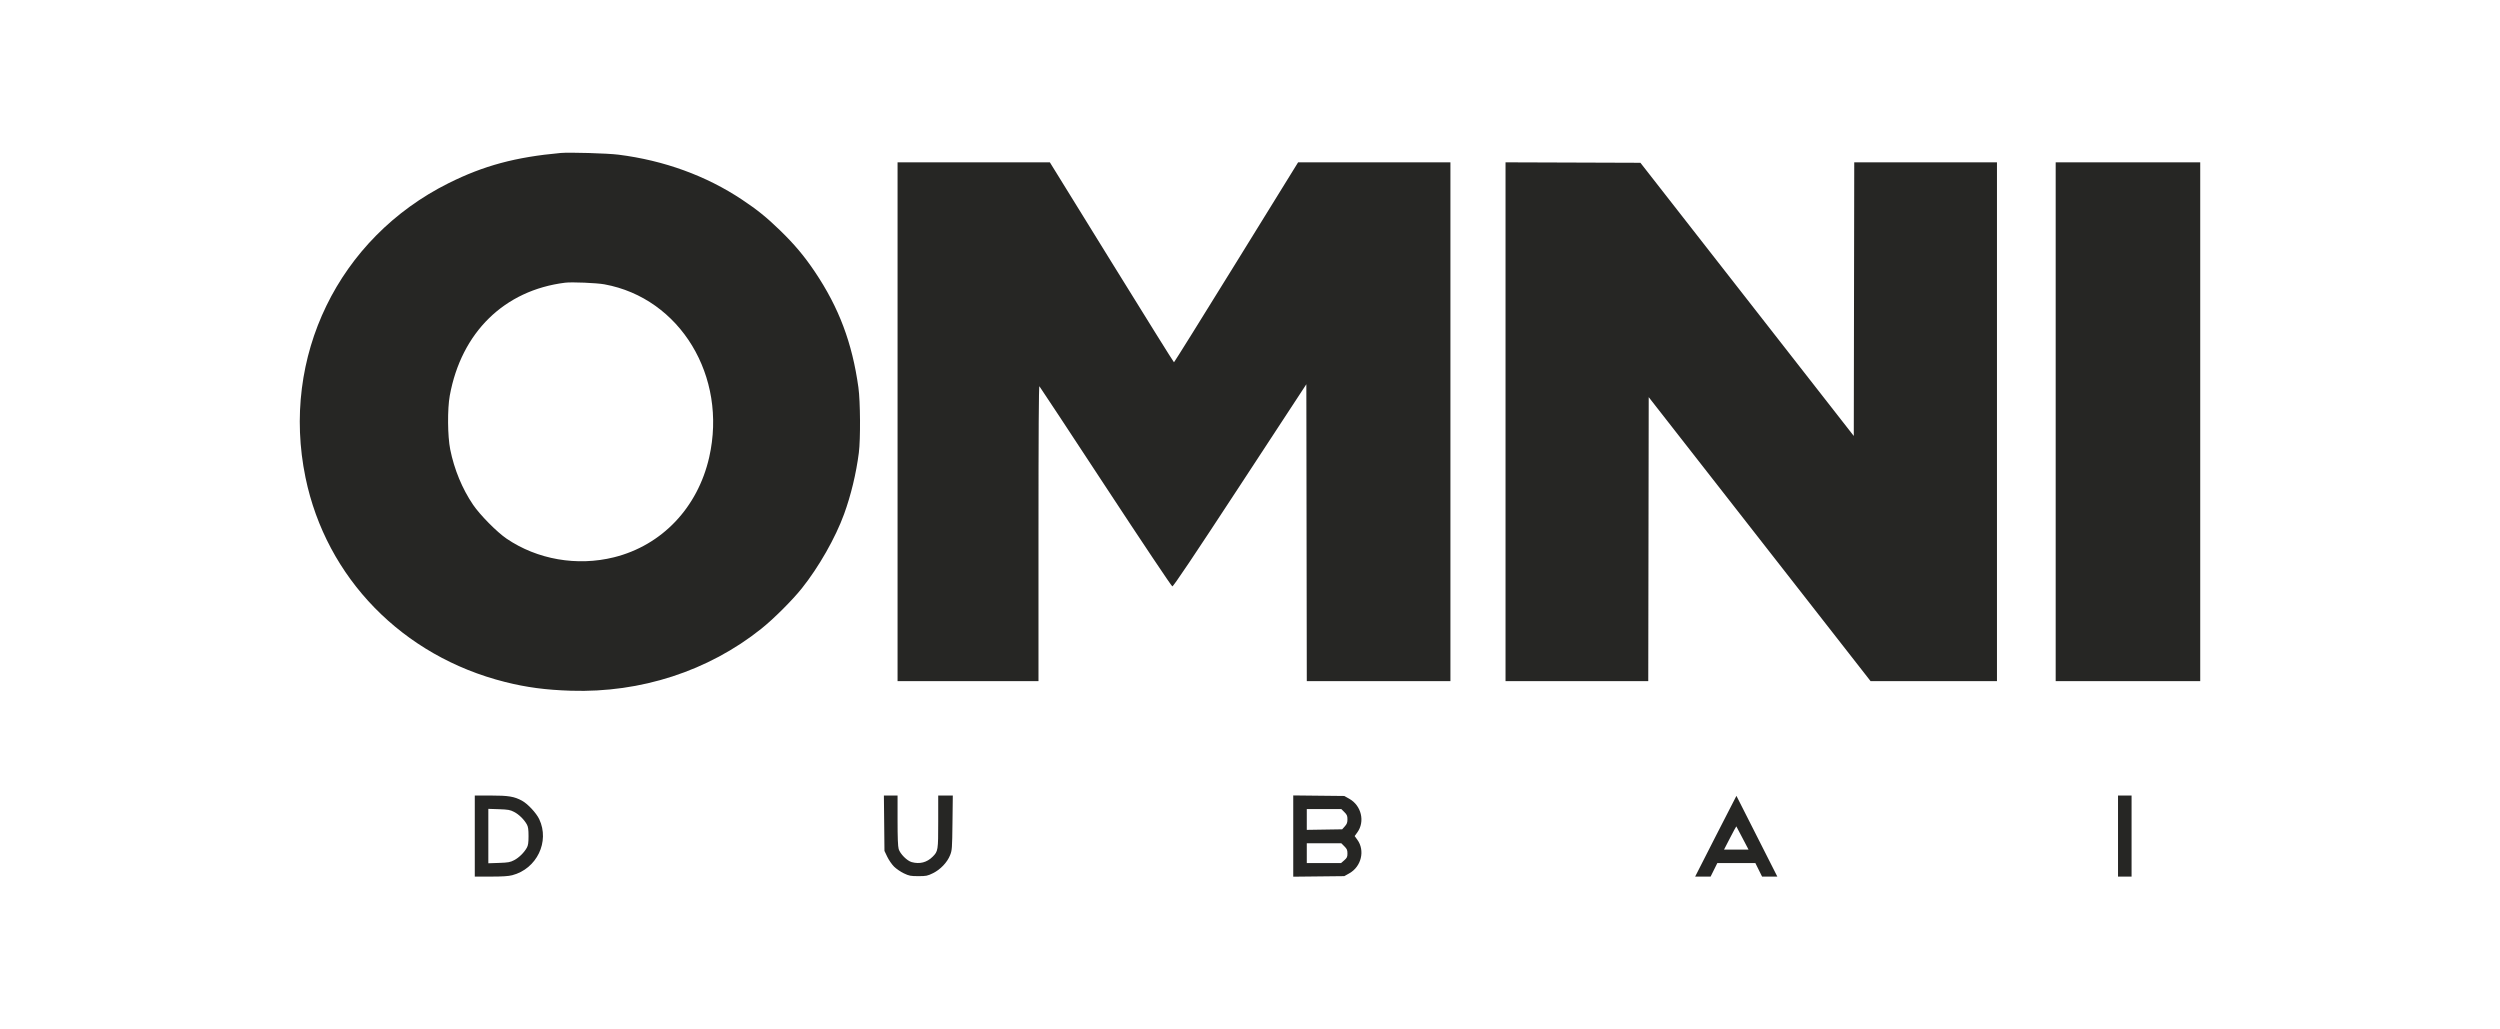 <?xml version="1.0" encoding="UTF-8"?> <svg xmlns="http://www.w3.org/2000/svg" width="442" height="182" viewBox="0 0 442 182" fill="none"><rect width="442" height="182" fill="white"></rect><path fill-rule="evenodd" clip-rule="evenodd" d="M99.115 27.047C91.125 27.774 85.521 29.285 79.31 32.385C59.828 42.107 49.614 63.119 54.012 84.427C57.679 102.193 71.169 116.014 89.292 120.573C93.1 121.531 96.477 121.979 100.951 122.121C113.304 122.513 125.228 118.634 134.572 111.184C136.746 109.45 140.069 106.14 141.759 104.024C144.761 100.265 147.714 95.076 149.236 90.886C150.452 87.54 151.368 83.732 151.842 80.057C152.152 77.646 152.11 70.971 151.768 68.512C150.671 60.616 148.327 54.389 144.067 48.049C142.201 45.271 140.447 43.185 137.905 40.719C135.541 38.427 133.9 37.101 131.191 35.296C124.851 31.073 117.416 28.367 109.337 27.345C107.43 27.103 100.662 26.906 99.115 27.047ZM158.689 74.563V120.426H171.147H183.605V94.278C183.605 76.541 183.657 68.182 183.767 68.292C183.857 68.381 189.124 76.367 195.472 86.039C201.82 95.71 207.127 103.645 207.266 103.672C207.445 103.706 210.92 98.528 219.239 85.829L230.961 67.937L231.001 94.181L231.041 120.426H243.738H256.435V74.563V28.701H242.97H229.505L218.581 46.377C212.573 56.099 207.614 64.053 207.56 64.053C207.506 64.053 202.546 56.099 196.539 46.377L185.616 28.701H172.153H158.689V74.563ZM266.178 74.562V120.426H278.795H291.412L291.453 95.321L291.493 70.216L311.107 95.321L330.72 120.426H341.892H353.064V74.563V28.701H340.447H327.83L327.789 52.889L327.749 77.078L308.888 52.929L290.027 28.781L278.103 28.74L266.178 28.699V74.562ZM363.445 74.563V120.426H376.223H389V74.563V28.701H376.223H363.445V74.563ZM106.861 50.27C120.249 52.712 128.63 66.533 125.39 80.829C123.368 89.749 117.022 96.422 108.554 98.528C102.033 100.151 95.001 98.93 89.559 95.231C87.862 94.076 84.87 91.051 83.646 89.25C81.727 86.429 80.308 82.996 79.599 79.461C79.129 77.116 79.089 72.304 79.52 69.945C81.568 58.755 89.161 51.32 99.913 49.981C101.086 49.835 105.478 50.018 106.861 50.27ZM83.942 147.816V154.982H86.783C88.82 154.982 89.89 154.913 90.564 154.738C94.904 153.611 97.22 148.803 95.336 144.832C94.817 143.737 93.302 142.114 92.286 141.562C90.916 140.819 89.897 140.65 86.783 140.65H83.942V147.816ZM156.323 145.547L156.373 150.443L156.867 151.478C157.139 152.048 157.678 152.829 158.065 153.215C158.452 153.601 159.236 154.138 159.807 154.409C160.742 154.853 160.996 154.902 162.366 154.902C163.761 154.902 163.974 154.859 164.949 154.381C166.271 153.732 167.467 152.475 167.975 151.199C168.322 150.331 168.343 150.039 168.398 145.467L168.456 140.65H167.166H165.876V145.273C165.876 150.36 165.854 150.499 164.897 151.463C163.884 152.482 162.602 152.813 161.184 152.42C160.359 152.192 159.14 150.965 158.884 150.106C158.751 149.659 158.689 148.054 158.689 145.05V140.65H157.481H156.272L156.323 145.547ZM228.645 147.816V155L233.157 154.951L237.669 154.902L238.547 154.411C240.688 153.214 241.368 150.382 239.975 148.464L239.503 147.816L239.972 147.171C241.368 145.249 240.691 142.419 238.547 141.221L237.669 140.729L233.157 140.681L228.645 140.632V147.816ZM303.344 147.831L299.703 154.982H301.07H302.436L303.029 153.788L303.622 152.593H306.986H310.349L310.942 153.788L311.535 154.982H312.884H314.232L310.624 147.856C308.639 143.936 307.009 140.718 307.001 140.705C306.992 140.692 305.347 143.898 303.344 147.831ZM374.466 147.816V154.982H375.664H376.862V147.816V140.65H375.664H374.466V147.816ZM90.899 143.55C91.756 143.994 92.679 144.904 93.156 145.776C93.377 146.179 93.445 146.658 93.445 147.816C93.445 148.974 93.377 149.452 93.156 149.856C92.679 150.728 91.756 151.637 90.899 152.081C90.192 152.448 89.857 152.508 88.214 152.563L86.337 152.627V147.816V143.005L88.214 143.068C89.857 143.124 90.192 143.184 90.899 143.55ZM237.685 143.58C238.144 144.038 238.228 144.233 238.228 144.851C238.228 145.433 238.133 145.687 237.762 146.101L237.296 146.622L234.168 146.671L231.04 146.72V144.879V143.039H234.091H237.142L237.685 143.58ZM308.076 148.174L309.139 150.205H306.975H304.811L305.881 148.131C306.47 146.99 306.965 146.077 306.982 146.1C306.999 146.124 307.491 147.057 308.076 148.174ZM237.685 149.631C238.141 150.086 238.228 150.287 238.228 150.889C238.228 151.509 238.152 151.671 237.663 152.099L237.098 152.593H234.069H231.04V150.841V149.09H234.091H237.142L237.685 149.631Z" fill="#262624"></path></svg> 